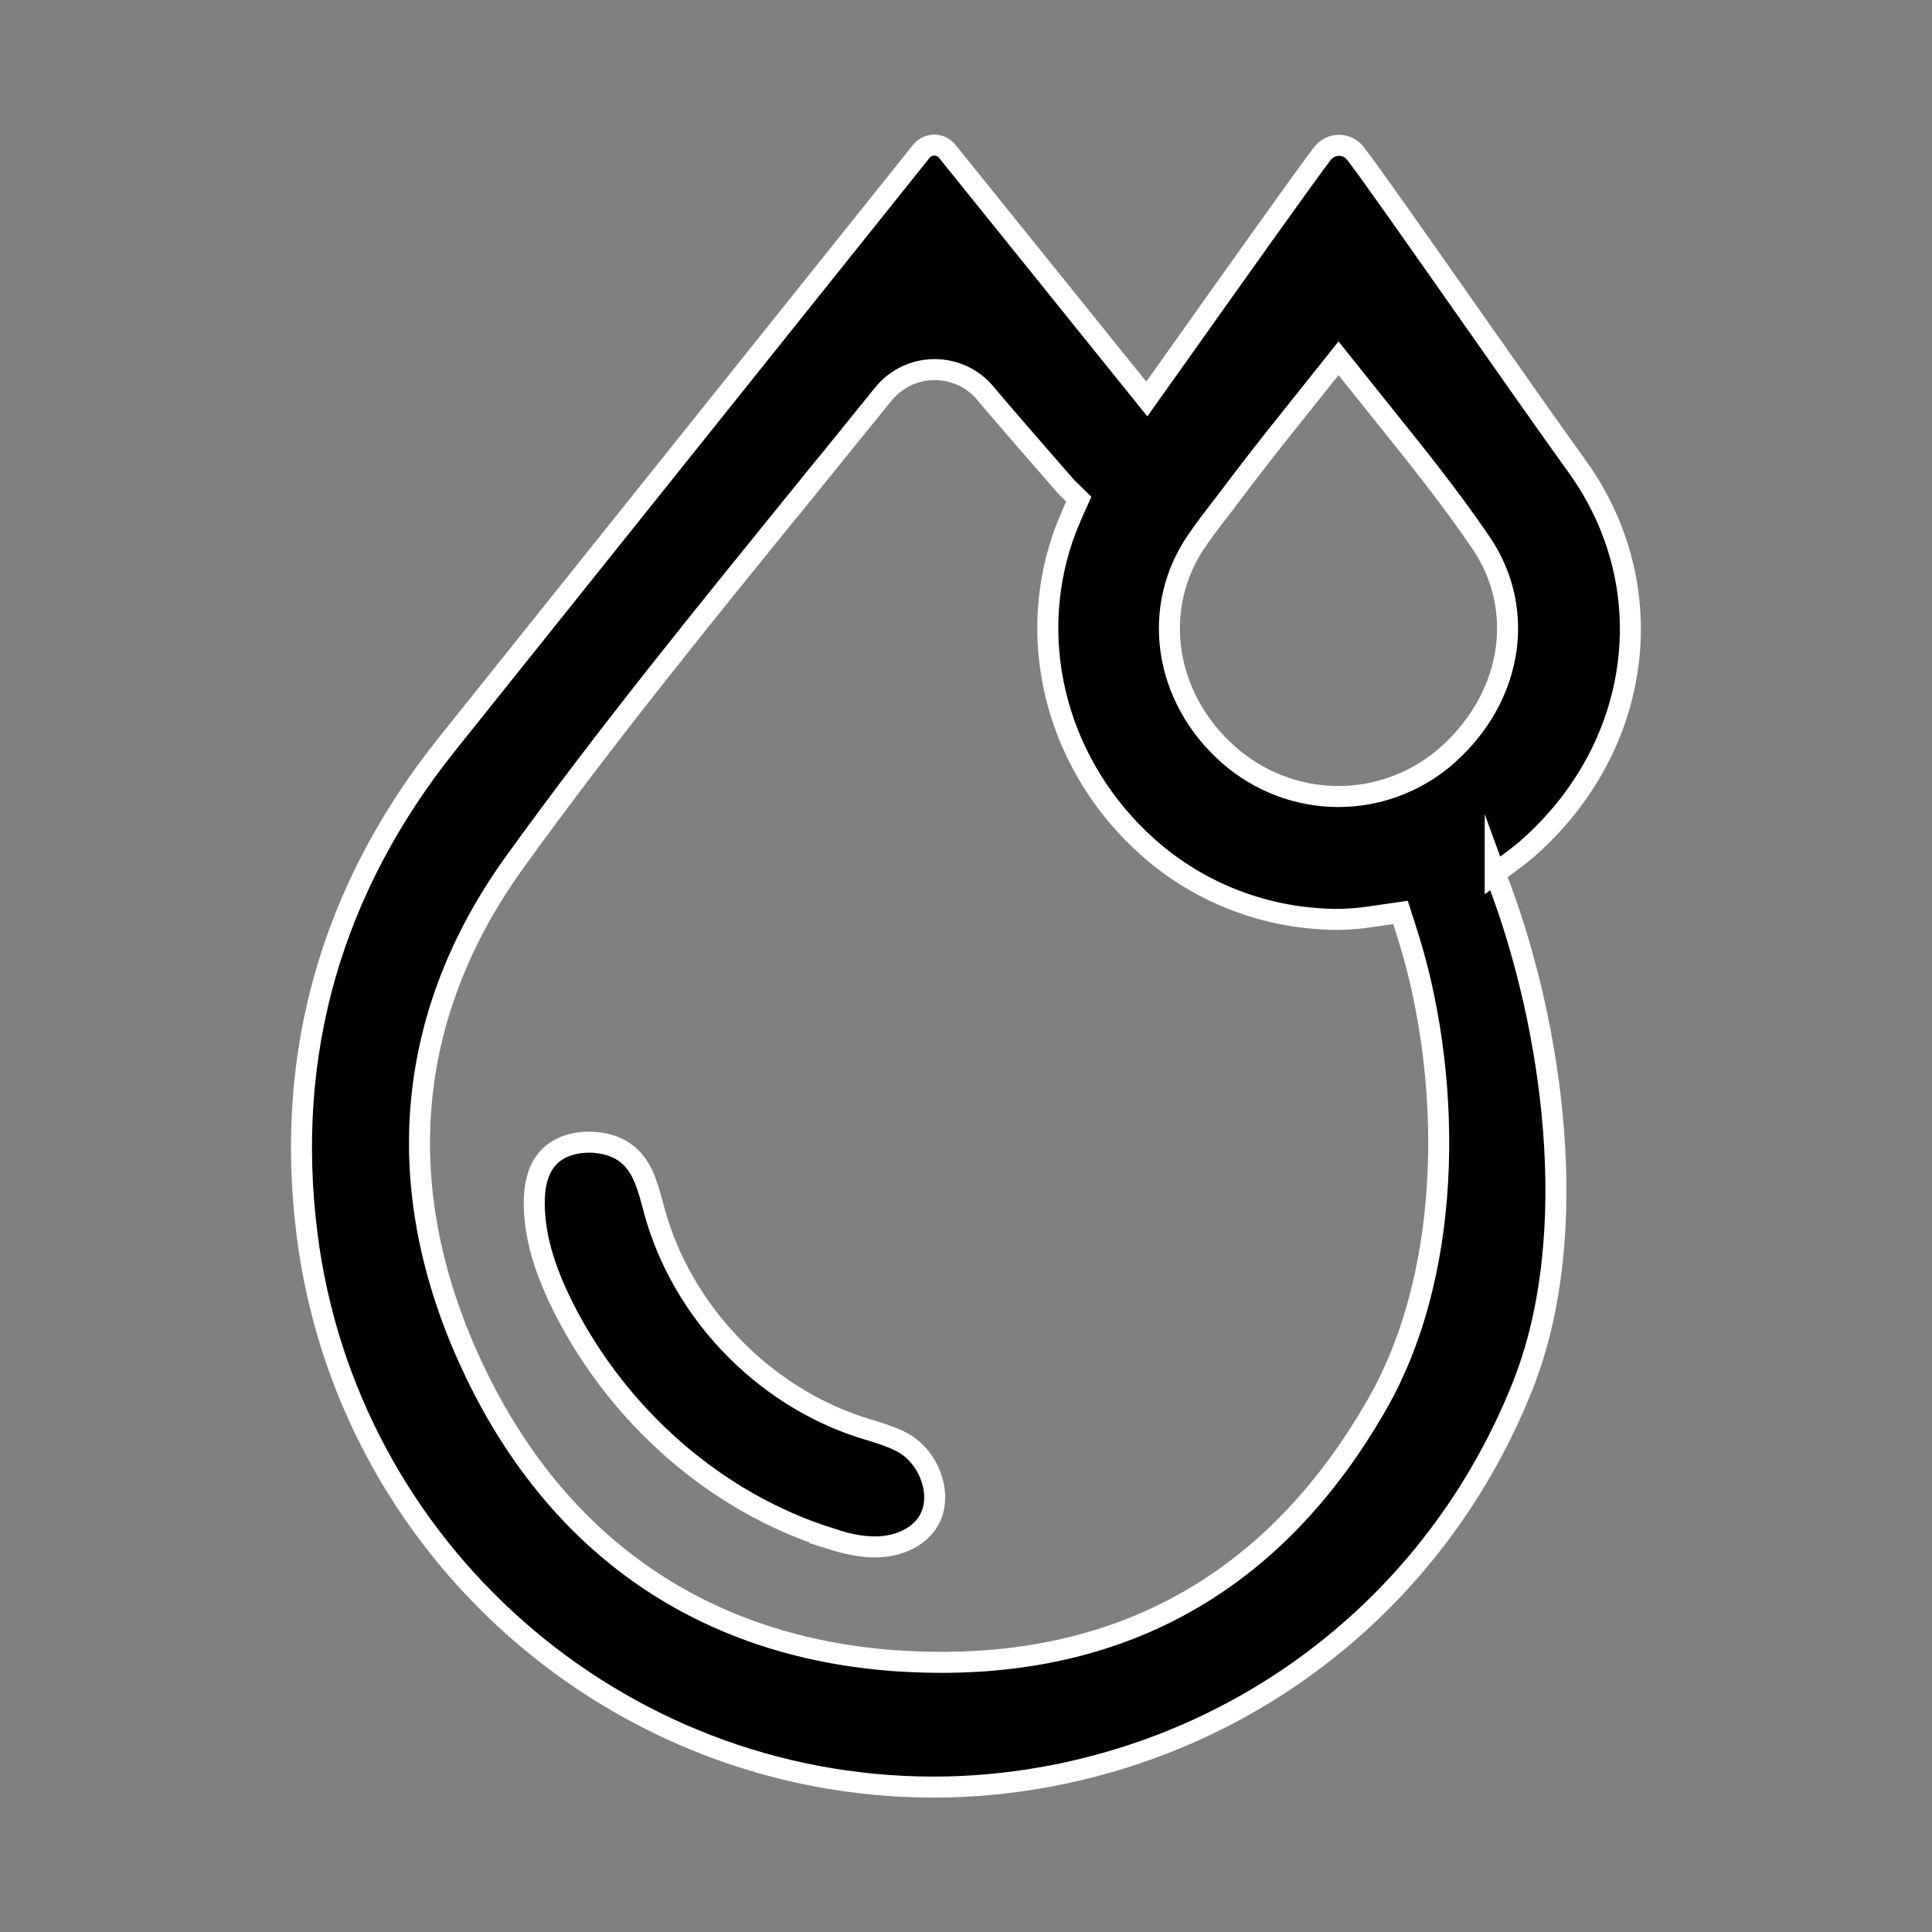 <svg viewBox="0 0 92 92" height="92" width="92" xmlns="http://www.w3.org/2000/svg" data-name="Layer 1" id="Layer_1">
  <rect x="0" y="0" width="92" height="92" fill="#808080" stroke="none"/>
  <defs>
    <style>
      .cls-1 {
        fill: #010101;
        stroke: #fff;
        stroke-miterlimit: 10;
      }
    </style>
  </defs>
  <path d="M71.2,41.59l.7-.52c.27-.2.53-.4.79-.62,5.55-4.84,6.55-12.53,2.39-18.27-1.09-1.51-3.11-4.38-5.1-7.22-2.4-3.42-4.88-6.96-5.45-7.67-.19-.24-.47-.37-.77-.37s-.58.14-.77.37c-.64.81-4.43,6.15-7.2,10.05l-1.18,1.66-9.5-11.79c-.21-.26-.48-.3-.62-.3s-.41.04-.62.3l-22.58,28.22c-5.51,6.89-7.75,14.74-6.67,23.34,1.89,15.01,14.72,26.33,29.85,26.33,1.74,0,3.5-.16,5.24-.47,10.36-1.86,18.87-8.81,22.78-18.59,2.97-7.43,1.32-17.37-.99-23.63l-.3-.82ZM38.4,23.29l3.66-4.52c.6-.74,1.49-1.17,2.45-1.17s1.85.43,2.45,1.17c.25.31,1.11,1.3,1.94,2.26.79.91,1.56,1.8,1.89,2.17l.58.57-.33.74c-.16.37-.31.74-.44,1.12-1.76,5.18-.16,10.95,4.06,14.71,2.49,2.22,5.71,3.44,9.08,3.44.22,0,.44-.01.81-.04.28-.02.55-.06.82-.1l1.32-.19.3.94c2.06,6.37,2.42,15.79-1.42,22.49-4.66,8.15-11.64,12.28-20.74,12.28-.73,0-1.47-.03-2.23-.08-9.06-.66-15.95-5.39-19.94-13.66-4.13-8.55-3.48-16.98,1.86-24.38,4.38-6.07,9-11.74,13.88-17.76ZM58.08,24.28l.31-.41c1.05-1.4,2.14-2.8,3.3-4.24l2.05-2.57,2.07,2.59c1.6,1.99,3.25,4.04,4.71,6.19,2.23,3.27,1.47,7.6-1.87,10.35-1.39,1.12-3.13,1.74-4.91,1.74-1.93,0-3.79-.71-5.24-1.99-3.09-2.73-3.71-7.03-1.49-10.22.34-.49.7-.97,1.06-1.44Z" class="cls-1"></path>
  <path d="M39.47,73.25c.76.24,1.54.44,2.34.41.79-.03,1.61-.3,2.15-.89,1.11-1.2.4-3.26-.88-4.02-.19-.11-.39-.21-.6-.29-.49-.2-1-.34-1.51-.5-4.68-1.53-8.49-5.51-9.8-10.26-.26-.94-.47-1.98-1.19-2.64-.54-.5-1.31-.69-2.04-.67-.65.02-1.31.22-1.77.68-.59.58-.74,1.47-.73,2.3.02,1.75.65,3.43,1.44,4.99,2.59,5.07,7.17,9.16,12.6,10.88Z" class="cls-1"></path>
</svg>